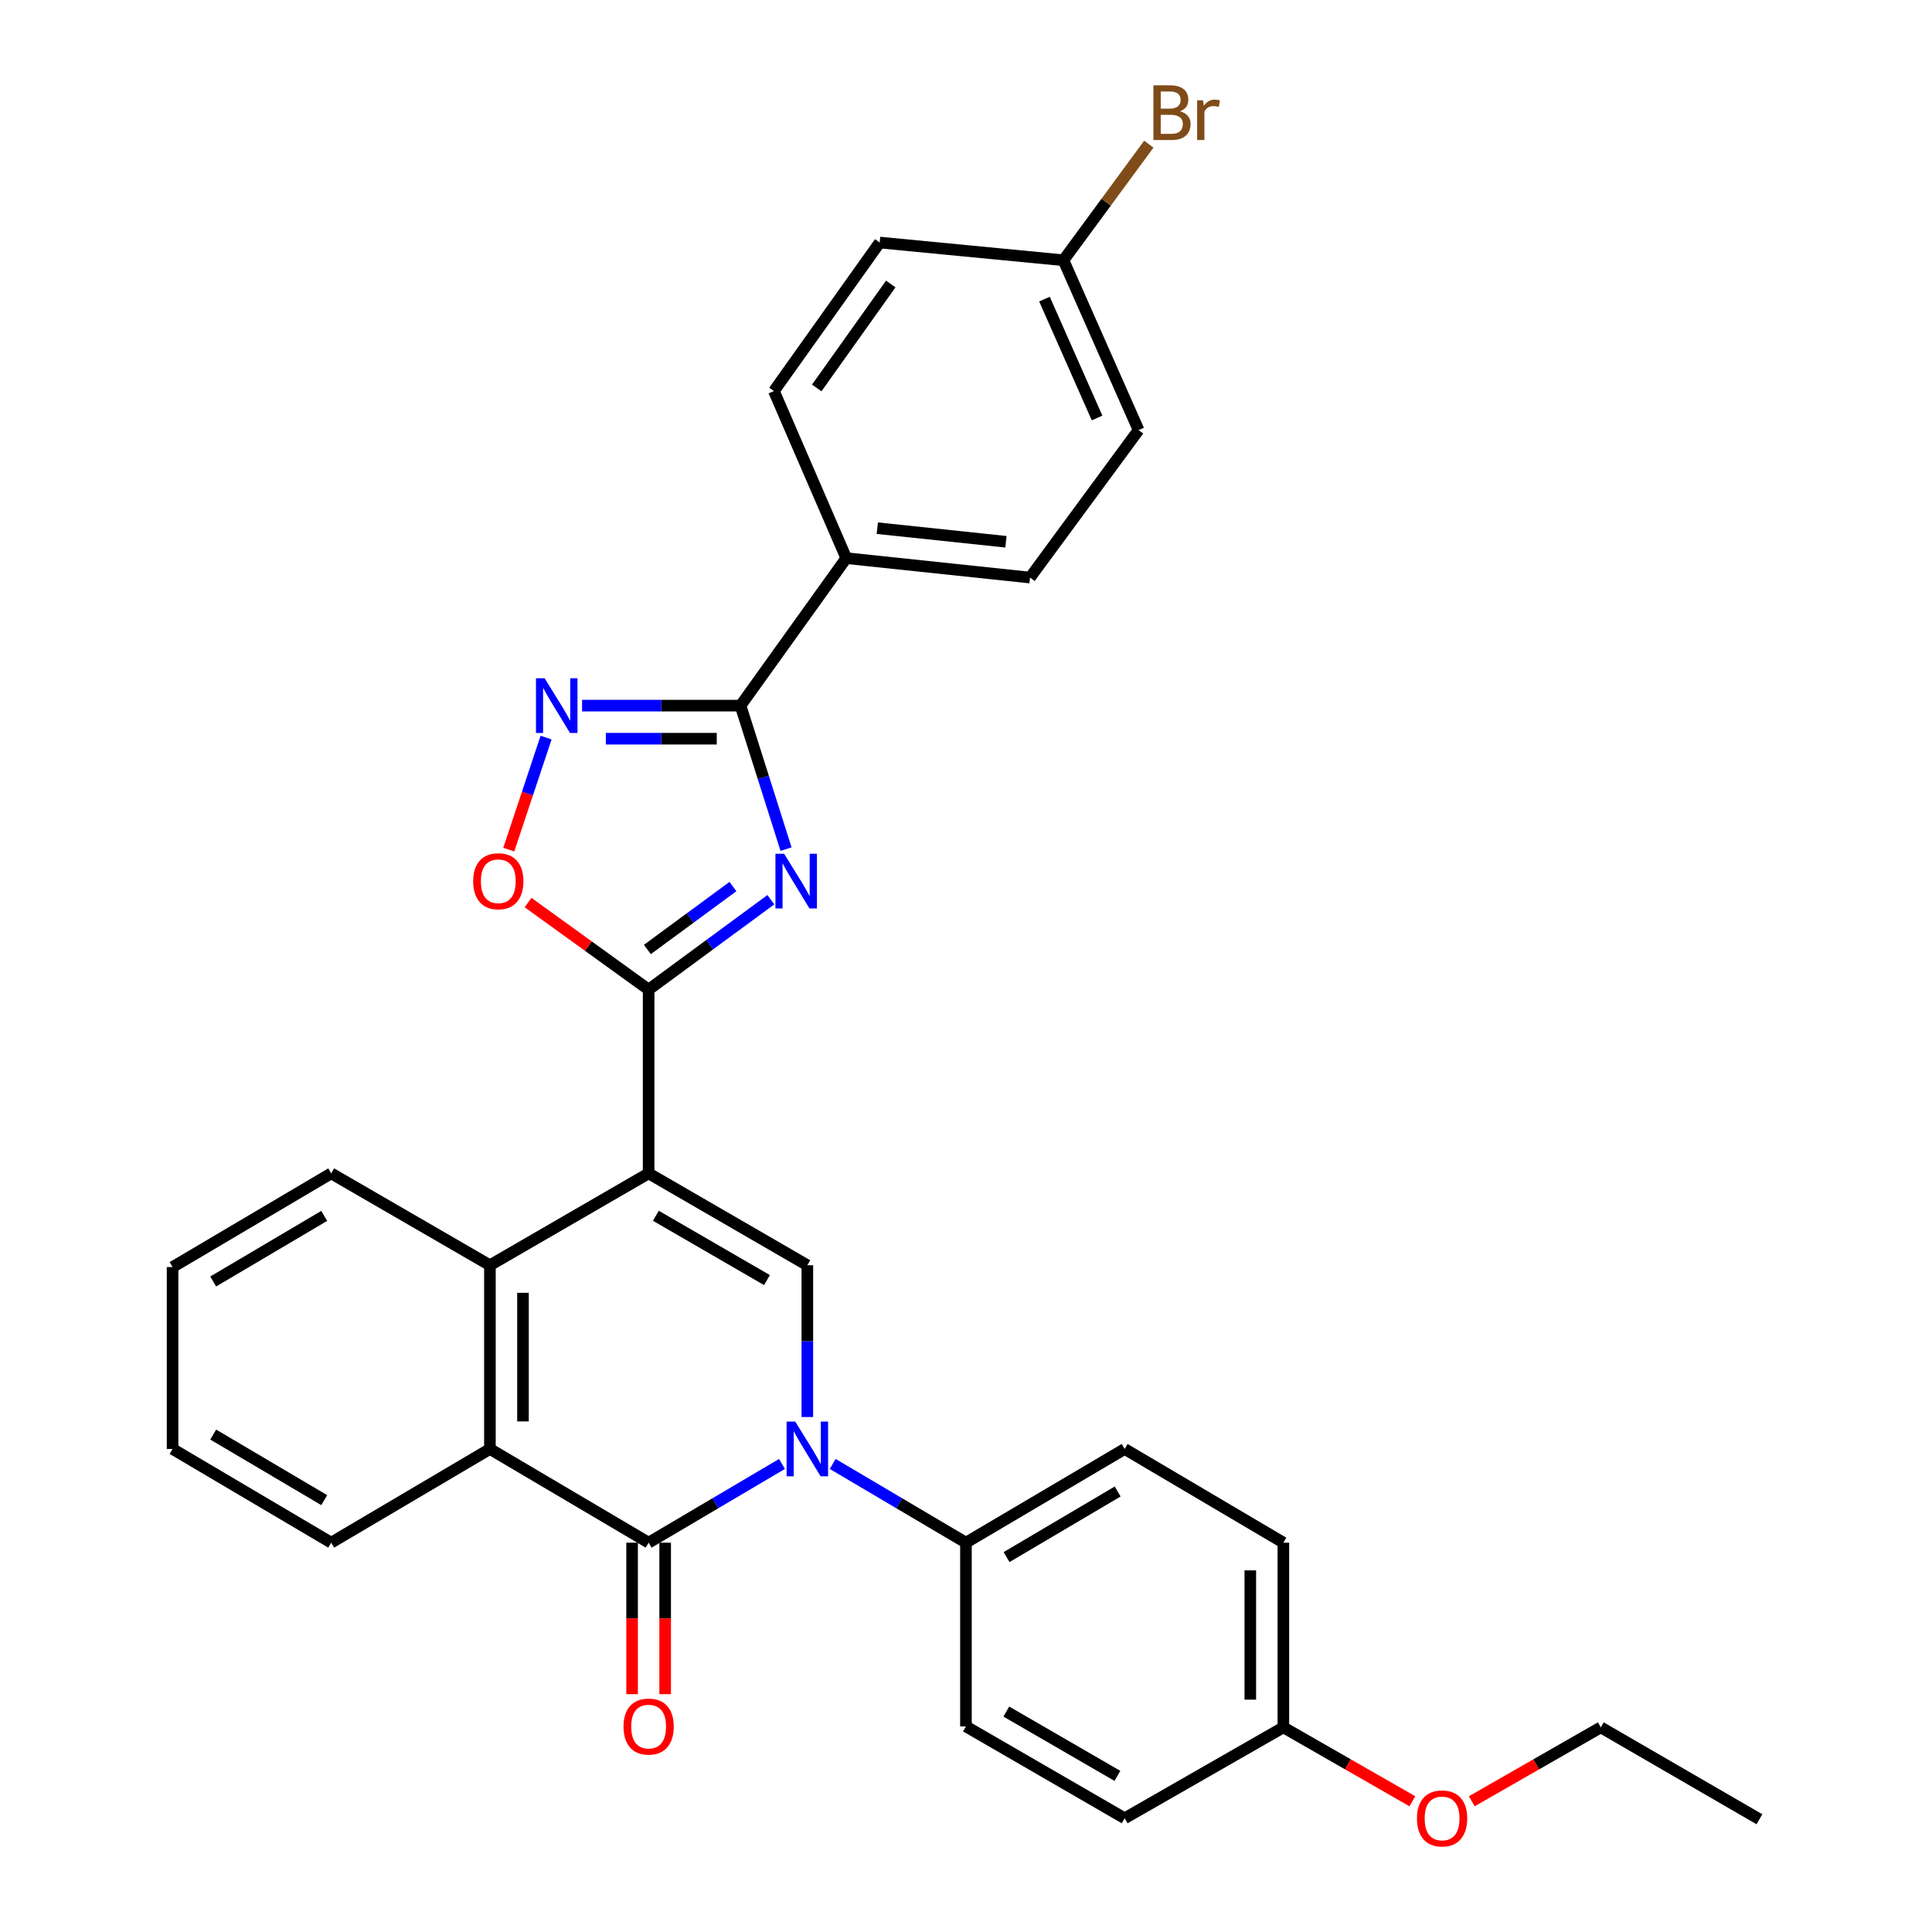 <?xml version='1.0' encoding='iso-8859-1'?>
<svg version='1.1' baseProfile='full'
              xmlns='http://www.w3.org/2000/svg'
                      xmlns:rdkit='http://www.rdkit.org/xml'
                      xmlns:xlink='http://www.w3.org/1999/xlink'
                  xml:space='preserve'
width='1000px' height='1000px' viewBox='0 0 1000 1000'>
<!-- END OF HEADER -->
<rect style='opacity:1.0;fill:#FFFFFF;stroke:none' width='1000' height='1000' x='0' y='0'> </rect>
<path class='bond-1' d='M 335.729,607.328 L 335.729,512.218' style='fill:none;fill-rule:evenodd;stroke:#000000;stroke-width:6px;stroke-linecap:butt;stroke-linejoin:miter;stroke-opacity:1' />
<path class='bond-4' d='M 335.729,607.328 L 417.879,654.893' style='fill:none;fill-rule:evenodd;stroke:#000000;stroke-width:6px;stroke-linecap:butt;stroke-linejoin:miter;stroke-opacity:1' />
<path class='bond-4' d='M 339.475,629.276 L 396.98,662.571' style='fill:none;fill-rule:evenodd;stroke:#000000;stroke-width:6px;stroke-linecap:butt;stroke-linejoin:miter;stroke-opacity:1' />
<path class='bond-6' d='M 335.729,607.328 L 253.58,654.893' style='fill:none;fill-rule:evenodd;stroke:#000000;stroke-width:6px;stroke-linecap:butt;stroke-linejoin:miter;stroke-opacity:1' />
<path class='bond-0' d='M 417.879,733.448 L 417.879,694.17' style='fill:none;fill-rule:evenodd;stroke:#0000FF;stroke-width:6px;stroke-linecap:butt;stroke-linejoin:miter;stroke-opacity:1' />
<path class='bond-0' d='M 417.879,694.17 L 417.879,654.893' style='fill:none;fill-rule:evenodd;stroke:#000000;stroke-width:6px;stroke-linecap:butt;stroke-linejoin:miter;stroke-opacity:1' />
<path class='bond-10' d='M 431.003,757.738 L 465.487,778.11' style='fill:none;fill-rule:evenodd;stroke:#0000FF;stroke-width:6px;stroke-linecap:butt;stroke-linejoin:miter;stroke-opacity:1' />
<path class='bond-10' d='M 465.487,778.11 L 499.971,798.482' style='fill:none;fill-rule:evenodd;stroke:#000000;stroke-width:6px;stroke-linecap:butt;stroke-linejoin:miter;stroke-opacity:1' />
<path class='bond-31' d='M 404.754,757.733 L 370.242,778.107' style='fill:none;fill-rule:evenodd;stroke:#0000FF;stroke-width:6px;stroke-linecap:butt;stroke-linejoin:miter;stroke-opacity:1' />
<path class='bond-31' d='M 370.242,778.107 L 335.729,798.482' style='fill:none;fill-rule:evenodd;stroke:#000000;stroke-width:6px;stroke-linecap:butt;stroke-linejoin:miter;stroke-opacity:1' />
<path class='bond-2' d='M 335.729,512.218 L 367.363,488.953' style='fill:none;fill-rule:evenodd;stroke:#000000;stroke-width:6px;stroke-linecap:butt;stroke-linejoin:miter;stroke-opacity:1' />
<path class='bond-2' d='M 367.363,488.953 L 398.997,465.689' style='fill:none;fill-rule:evenodd;stroke:#0000FF;stroke-width:6px;stroke-linecap:butt;stroke-linejoin:miter;stroke-opacity:1' />
<path class='bond-2' d='M 335.078,491.449 L 357.222,475.164' style='fill:none;fill-rule:evenodd;stroke:#000000;stroke-width:6px;stroke-linecap:butt;stroke-linejoin:miter;stroke-opacity:1' />
<path class='bond-2' d='M 357.222,475.164 L 379.366,458.879' style='fill:none;fill-rule:evenodd;stroke:#0000FF;stroke-width:6px;stroke-linecap:butt;stroke-linejoin:miter;stroke-opacity:1' />
<path class='bond-9' d='M 335.729,512.218 L 304.522,489.691' style='fill:none;fill-rule:evenodd;stroke:#000000;stroke-width:6px;stroke-linecap:butt;stroke-linejoin:miter;stroke-opacity:1' />
<path class='bond-9' d='M 304.522,489.691 L 273.315,467.163' style='fill:none;fill-rule:evenodd;stroke:#FF0000;stroke-width:6px;stroke-linecap:butt;stroke-linejoin:miter;stroke-opacity:1' />
<path class='bond-5' d='M 406.858,439.505 L 395.076,402.37' style='fill:none;fill-rule:evenodd;stroke:#0000FF;stroke-width:6px;stroke-linecap:butt;stroke-linejoin:miter;stroke-opacity:1' />
<path class='bond-5' d='M 395.076,402.37 L 383.294,365.235' style='fill:none;fill-rule:evenodd;stroke:#000000;stroke-width:6px;stroke-linecap:butt;stroke-linejoin:miter;stroke-opacity:1' />
<path class='bond-3' d='M 335.729,798.482 L 253.58,749.985' style='fill:none;fill-rule:evenodd;stroke:#000000;stroke-width:6px;stroke-linecap:butt;stroke-linejoin:miter;stroke-opacity:1' />
<path class='bond-12' d='M 327.171,798.482 L 327.171,837.688' style='fill:none;fill-rule:evenodd;stroke:#000000;stroke-width:6px;stroke-linecap:butt;stroke-linejoin:miter;stroke-opacity:1' />
<path class='bond-12' d='M 327.171,837.688 L 327.171,876.894' style='fill:none;fill-rule:evenodd;stroke:#FF0000;stroke-width:6px;stroke-linecap:butt;stroke-linejoin:miter;stroke-opacity:1' />
<path class='bond-12' d='M 344.287,798.482 L 344.287,837.688' style='fill:none;fill-rule:evenodd;stroke:#000000;stroke-width:6px;stroke-linecap:butt;stroke-linejoin:miter;stroke-opacity:1' />
<path class='bond-12' d='M 344.287,837.688 L 344.287,876.894' style='fill:none;fill-rule:evenodd;stroke:#FF0000;stroke-width:6px;stroke-linecap:butt;stroke-linejoin:miter;stroke-opacity:1' />
<path class='bond-11' d='M 383.294,365.235 L 438.029,288.895' style='fill:none;fill-rule:evenodd;stroke:#000000;stroke-width:6px;stroke-linecap:butt;stroke-linejoin:miter;stroke-opacity:1' />
<path class='bond-32' d='M 383.294,365.235 L 342.288,365.235' style='fill:none;fill-rule:evenodd;stroke:#000000;stroke-width:6px;stroke-linecap:butt;stroke-linejoin:miter;stroke-opacity:1' />
<path class='bond-32' d='M 342.288,365.235 L 301.283,365.235' style='fill:none;fill-rule:evenodd;stroke:#0000FF;stroke-width:6px;stroke-linecap:butt;stroke-linejoin:miter;stroke-opacity:1' />
<path class='bond-32' d='M 370.992,382.351 L 342.288,382.351' style='fill:none;fill-rule:evenodd;stroke:#000000;stroke-width:6px;stroke-linecap:butt;stroke-linejoin:miter;stroke-opacity:1' />
<path class='bond-32' d='M 342.288,382.351 L 313.584,382.351' style='fill:none;fill-rule:evenodd;stroke:#0000FF;stroke-width:6px;stroke-linecap:butt;stroke-linejoin:miter;stroke-opacity:1' />
<path class='bond-8' d='M 253.58,654.893 L 253.58,749.985' style='fill:none;fill-rule:evenodd;stroke:#000000;stroke-width:6px;stroke-linecap:butt;stroke-linejoin:miter;stroke-opacity:1' />
<path class='bond-8' d='M 270.696,669.157 L 270.696,735.721' style='fill:none;fill-rule:evenodd;stroke:#000000;stroke-width:6px;stroke-linecap:butt;stroke-linejoin:miter;stroke-opacity:1' />
<path class='bond-24' d='M 253.58,654.893 L 171.43,607.328' style='fill:none;fill-rule:evenodd;stroke:#000000;stroke-width:6px;stroke-linecap:butt;stroke-linejoin:miter;stroke-opacity:1' />
<path class='bond-7' d='M 282.651,381.788 L 272.994,410.779' style='fill:none;fill-rule:evenodd;stroke:#0000FF;stroke-width:6px;stroke-linecap:butt;stroke-linejoin:miter;stroke-opacity:1' />
<path class='bond-7' d='M 272.994,410.779 L 263.337,439.77' style='fill:none;fill-rule:evenodd;stroke:#FF0000;stroke-width:6px;stroke-linecap:butt;stroke-linejoin:miter;stroke-opacity:1' />
<path class='bond-25' d='M 253.58,749.985 L 171.43,798.482' style='fill:none;fill-rule:evenodd;stroke:#000000;stroke-width:6px;stroke-linecap:butt;stroke-linejoin:miter;stroke-opacity:1' />
<path class='bond-13' d='M 499.971,798.482 L 582.121,749.985' style='fill:none;fill-rule:evenodd;stroke:#000000;stroke-width:6px;stroke-linecap:butt;stroke-linejoin:miter;stroke-opacity:1' />
<path class='bond-13' d='M 520.995,805.947 L 578.5,771.999' style='fill:none;fill-rule:evenodd;stroke:#000000;stroke-width:6px;stroke-linecap:butt;stroke-linejoin:miter;stroke-opacity:1' />
<path class='bond-14' d='M 499.971,798.482 L 499.971,893.592' style='fill:none;fill-rule:evenodd;stroke:#000000;stroke-width:6px;stroke-linecap:butt;stroke-linejoin:miter;stroke-opacity:1' />
<path class='bond-15' d='M 438.029,288.895 L 533.139,298.946' style='fill:none;fill-rule:evenodd;stroke:#000000;stroke-width:6px;stroke-linecap:butt;stroke-linejoin:miter;stroke-opacity:1' />
<path class='bond-15' d='M 454.094,273.381 L 520.672,280.417' style='fill:none;fill-rule:evenodd;stroke:#000000;stroke-width:6px;stroke-linecap:butt;stroke-linejoin:miter;stroke-opacity:1' />
<path class='bond-16' d='M 438.029,288.895 L 400.582,202.409' style='fill:none;fill-rule:evenodd;stroke:#000000;stroke-width:6px;stroke-linecap:butt;stroke-linejoin:miter;stroke-opacity:1' />
<path class='bond-21' d='M 582.121,749.985 L 664.271,798.482' style='fill:none;fill-rule:evenodd;stroke:#000000;stroke-width:6px;stroke-linecap:butt;stroke-linejoin:miter;stroke-opacity:1' />
<path class='bond-22' d='M 499.971,893.592 L 582.121,941.138' style='fill:none;fill-rule:evenodd;stroke:#000000;stroke-width:6px;stroke-linecap:butt;stroke-linejoin:miter;stroke-opacity:1' />
<path class='bond-22' d='M 520.868,885.91 L 578.373,919.192' style='fill:none;fill-rule:evenodd;stroke:#000000;stroke-width:6px;stroke-linecap:butt;stroke-linejoin:miter;stroke-opacity:1' />
<path class='bond-19' d='M 533.139,298.946 L 589.329,222.607' style='fill:none;fill-rule:evenodd;stroke:#000000;stroke-width:6px;stroke-linecap:butt;stroke-linejoin:miter;stroke-opacity:1' />
<path class='bond-20' d='M 400.582,202.409 L 455.326,125.537' style='fill:none;fill-rule:evenodd;stroke:#000000;stroke-width:6px;stroke-linecap:butt;stroke-linejoin:miter;stroke-opacity:1' />
<path class='bond-20' d='M 422.736,200.808 L 461.057,146.997' style='fill:none;fill-rule:evenodd;stroke:#000000;stroke-width:6px;stroke-linecap:butt;stroke-linejoin:miter;stroke-opacity:1' />
<path class='bond-17' d='M 550.437,134.704 L 455.326,125.537' style='fill:none;fill-rule:evenodd;stroke:#000000;stroke-width:6px;stroke-linecap:butt;stroke-linejoin:miter;stroke-opacity:1' />
<path class='bond-23' d='M 550.437,134.704 L 572.531,104.662' style='fill:none;fill-rule:evenodd;stroke:#000000;stroke-width:6px;stroke-linecap:butt;stroke-linejoin:miter;stroke-opacity:1' />
<path class='bond-23' d='M 572.531,104.662 L 594.626,74.62' style='fill:none;fill-rule:evenodd;stroke:#7F4C19;stroke-width:6px;stroke-linecap:butt;stroke-linejoin:miter;stroke-opacity:1' />
<path class='bond-35' d='M 550.437,134.704 L 589.329,222.607' style='fill:none;fill-rule:evenodd;stroke:#000000;stroke-width:6px;stroke-linecap:butt;stroke-linejoin:miter;stroke-opacity:1' />
<path class='bond-35' d='M 540.618,154.815 L 567.842,216.347' style='fill:none;fill-rule:evenodd;stroke:#000000;stroke-width:6px;stroke-linecap:butt;stroke-linejoin:miter;stroke-opacity:1' />
<path class='bond-18' d='M 664.271,894.077 L 582.121,941.138' style='fill:none;fill-rule:evenodd;stroke:#000000;stroke-width:6px;stroke-linecap:butt;stroke-linejoin:miter;stroke-opacity:1' />
<path class='bond-26' d='M 664.271,894.077 L 697.662,913.206' style='fill:none;fill-rule:evenodd;stroke:#000000;stroke-width:6px;stroke-linecap:butt;stroke-linejoin:miter;stroke-opacity:1' />
<path class='bond-26' d='M 697.662,913.206 L 731.054,932.335' style='fill:none;fill-rule:evenodd;stroke:#FF0000;stroke-width:6px;stroke-linecap:butt;stroke-linejoin:miter;stroke-opacity:1' />
<path class='bond-34' d='M 664.271,894.077 L 664.271,798.482' style='fill:none;fill-rule:evenodd;stroke:#000000;stroke-width:6px;stroke-linecap:butt;stroke-linejoin:miter;stroke-opacity:1' />
<path class='bond-34' d='M 647.154,879.738 L 647.154,812.821' style='fill:none;fill-rule:evenodd;stroke:#000000;stroke-width:6px;stroke-linecap:butt;stroke-linejoin:miter;stroke-opacity:1' />
<path class='bond-29' d='M 171.43,607.328 L 89.328,655.835' style='fill:none;fill-rule:evenodd;stroke:#000000;stroke-width:6px;stroke-linecap:butt;stroke-linejoin:miter;stroke-opacity:1' />
<path class='bond-29' d='M 167.821,629.341 L 110.35,663.295' style='fill:none;fill-rule:evenodd;stroke:#000000;stroke-width:6px;stroke-linecap:butt;stroke-linejoin:miter;stroke-opacity:1' />
<path class='bond-33' d='M 171.43,798.482 L 89.328,749.985' style='fill:none;fill-rule:evenodd;stroke:#000000;stroke-width:6px;stroke-linecap:butt;stroke-linejoin:miter;stroke-opacity:1' />
<path class='bond-33' d='M 167.82,776.47 L 110.348,742.522' style='fill:none;fill-rule:evenodd;stroke:#000000;stroke-width:6px;stroke-linecap:butt;stroke-linejoin:miter;stroke-opacity:1' />
<path class='bond-27' d='M 761.787,932.335 L 795.179,913.206' style='fill:none;fill-rule:evenodd;stroke:#FF0000;stroke-width:6px;stroke-linecap:butt;stroke-linejoin:miter;stroke-opacity:1' />
<path class='bond-27' d='M 795.179,913.206 L 828.57,894.077' style='fill:none;fill-rule:evenodd;stroke:#000000;stroke-width:6px;stroke-linecap:butt;stroke-linejoin:miter;stroke-opacity:1' />
<path class='bond-30' d='M 828.57,894.077 L 910.672,941.642' style='fill:none;fill-rule:evenodd;stroke:#000000;stroke-width:6px;stroke-linecap:butt;stroke-linejoin:miter;stroke-opacity:1' />
<path class='bond-28' d='M 89.328,749.985 L 89.328,655.835' style='fill:none;fill-rule:evenodd;stroke:#000000;stroke-width:6px;stroke-linecap:butt;stroke-linejoin:miter;stroke-opacity:1' />
<path  class='atom-1' d='M 411.619 735.825
L 420.899 750.825
Q 421.819 752.305, 423.299 754.985
Q 424.779 757.665, 424.859 757.825
L 424.859 735.825
L 428.619 735.825
L 428.619 764.145
L 424.739 764.145
L 414.779 747.745
Q 413.619 745.825, 412.379 743.625
Q 411.179 741.425, 410.819 740.745
L 410.819 764.145
L 407.139 764.145
L 407.139 735.825
L 411.619 735.825
' fill='#0000FF'/>
<path  class='atom-3' d='M 405.847 441.887
L 415.127 456.887
Q 416.047 458.367, 417.527 461.047
Q 419.007 463.727, 419.087 463.887
L 419.087 441.887
L 422.847 441.887
L 422.847 470.207
L 418.967 470.207
L 409.007 453.807
Q 407.847 451.887, 406.607 449.687
Q 405.407 447.487, 405.047 446.807
L 405.047 470.207
L 401.367 470.207
L 401.367 441.887
L 405.847 441.887
' fill='#0000FF'/>
<path  class='atom-8' d='M 281.904 351.075
L 291.184 366.075
Q 292.104 367.555, 293.584 370.235
Q 295.064 372.915, 295.144 373.075
L 295.144 351.075
L 298.904 351.075
L 298.904 379.395
L 295.024 379.395
L 285.064 362.995
Q 283.904 361.075, 282.664 358.875
Q 281.464 356.675, 281.104 355.995
L 281.104 379.395
L 277.424 379.395
L 277.424 351.075
L 281.904 351.075
' fill='#0000FF'/>
<path  class='atom-10' d='M 244.916 456.127
Q 244.916 449.327, 248.276 445.527
Q 251.636 441.727, 257.916 441.727
Q 264.196 441.727, 267.556 445.527
Q 270.916 449.327, 270.916 456.127
Q 270.916 463.007, 267.516 466.927
Q 264.116 470.807, 257.916 470.807
Q 251.676 470.807, 248.276 466.927
Q 244.916 463.047, 244.916 456.127
M 257.916 467.607
Q 262.236 467.607, 264.556 464.727
Q 266.916 461.807, 266.916 456.127
Q 266.916 450.567, 264.556 447.767
Q 262.236 444.927, 257.916 444.927
Q 253.596 444.927, 251.236 447.727
Q 248.916 450.527, 248.916 456.127
Q 248.916 461.847, 251.236 464.727
Q 253.596 467.607, 257.916 467.607
' fill='#FF0000'/>
<path  class='atom-13' d='M 322.729 893.672
Q 322.729 886.872, 326.089 883.072
Q 329.449 879.272, 335.729 879.272
Q 342.009 879.272, 345.369 883.072
Q 348.729 886.872, 348.729 893.672
Q 348.729 900.552, 345.329 904.472
Q 341.929 908.352, 335.729 908.352
Q 329.489 908.352, 326.089 904.472
Q 322.729 900.592, 322.729 893.672
M 335.729 905.152
Q 340.049 905.152, 342.369 902.272
Q 344.729 899.352, 344.729 893.672
Q 344.729 888.112, 342.369 885.312
Q 340.049 882.472, 335.729 882.472
Q 331.409 882.472, 329.049 885.272
Q 326.729 888.072, 326.729 893.672
Q 326.729 899.392, 329.049 902.272
Q 331.409 905.152, 335.729 905.152
' fill='#FF0000'/>
<path  class='atom-24' d='M 610.757 57.597
Q 613.477 58.357, 614.837 60.037
Q 616.237 61.677, 616.237 64.117
Q 616.237 68.037, 613.717 70.277
Q 611.237 72.477, 606.517 72.477
L 596.997 72.477
L 596.997 44.157
L 605.357 44.157
Q 610.197 44.157, 612.637 46.117
Q 615.077 48.077, 615.077 51.677
Q 615.077 55.957, 610.757 57.597
M 600.797 47.357
L 600.797 56.237
L 605.357 56.237
Q 608.157 56.237, 609.597 55.117
Q 611.077 53.957, 611.077 51.677
Q 611.077 47.357, 605.357 47.357
L 600.797 47.357
M 606.517 69.277
Q 609.277 69.277, 610.757 67.957
Q 612.237 66.637, 612.237 64.117
Q 612.237 61.797, 610.597 60.637
Q 608.997 59.437, 605.917 59.437
L 600.797 59.437
L 600.797 69.277
L 606.517 69.277
' fill='#7F4C19'/>
<path  class='atom-24' d='M 622.677 51.917
L 623.117 54.757
Q 625.277 51.557, 628.797 51.557
Q 629.917 51.557, 631.437 51.957
L 630.837 55.317
Q 629.117 54.917, 628.157 54.917
Q 626.477 54.917, 625.357 55.597
Q 624.277 56.237, 623.397 57.797
L 623.397 72.477
L 619.637 72.477
L 619.637 51.917
L 622.677 51.917
' fill='#7F4C19'/>
<path  class='atom-27' d='M 733.42 941.218
Q 733.42 934.418, 736.78 930.618
Q 740.14 926.818, 746.42 926.818
Q 752.7 926.818, 756.06 930.618
Q 759.42 934.418, 759.42 941.218
Q 759.42 948.098, 756.02 952.018
Q 752.62 955.898, 746.42 955.898
Q 740.18 955.898, 736.78 952.018
Q 733.42 948.138, 733.42 941.218
M 746.42 952.698
Q 750.74 952.698, 753.06 949.818
Q 755.42 946.898, 755.42 941.218
Q 755.42 935.658, 753.06 932.858
Q 750.74 930.018, 746.42 930.018
Q 742.1 930.018, 739.74 932.818
Q 737.42 935.618, 737.42 941.218
Q 737.42 946.938, 739.74 949.818
Q 742.1 952.698, 746.42 952.698
' fill='#FF0000'/>
</svg>
